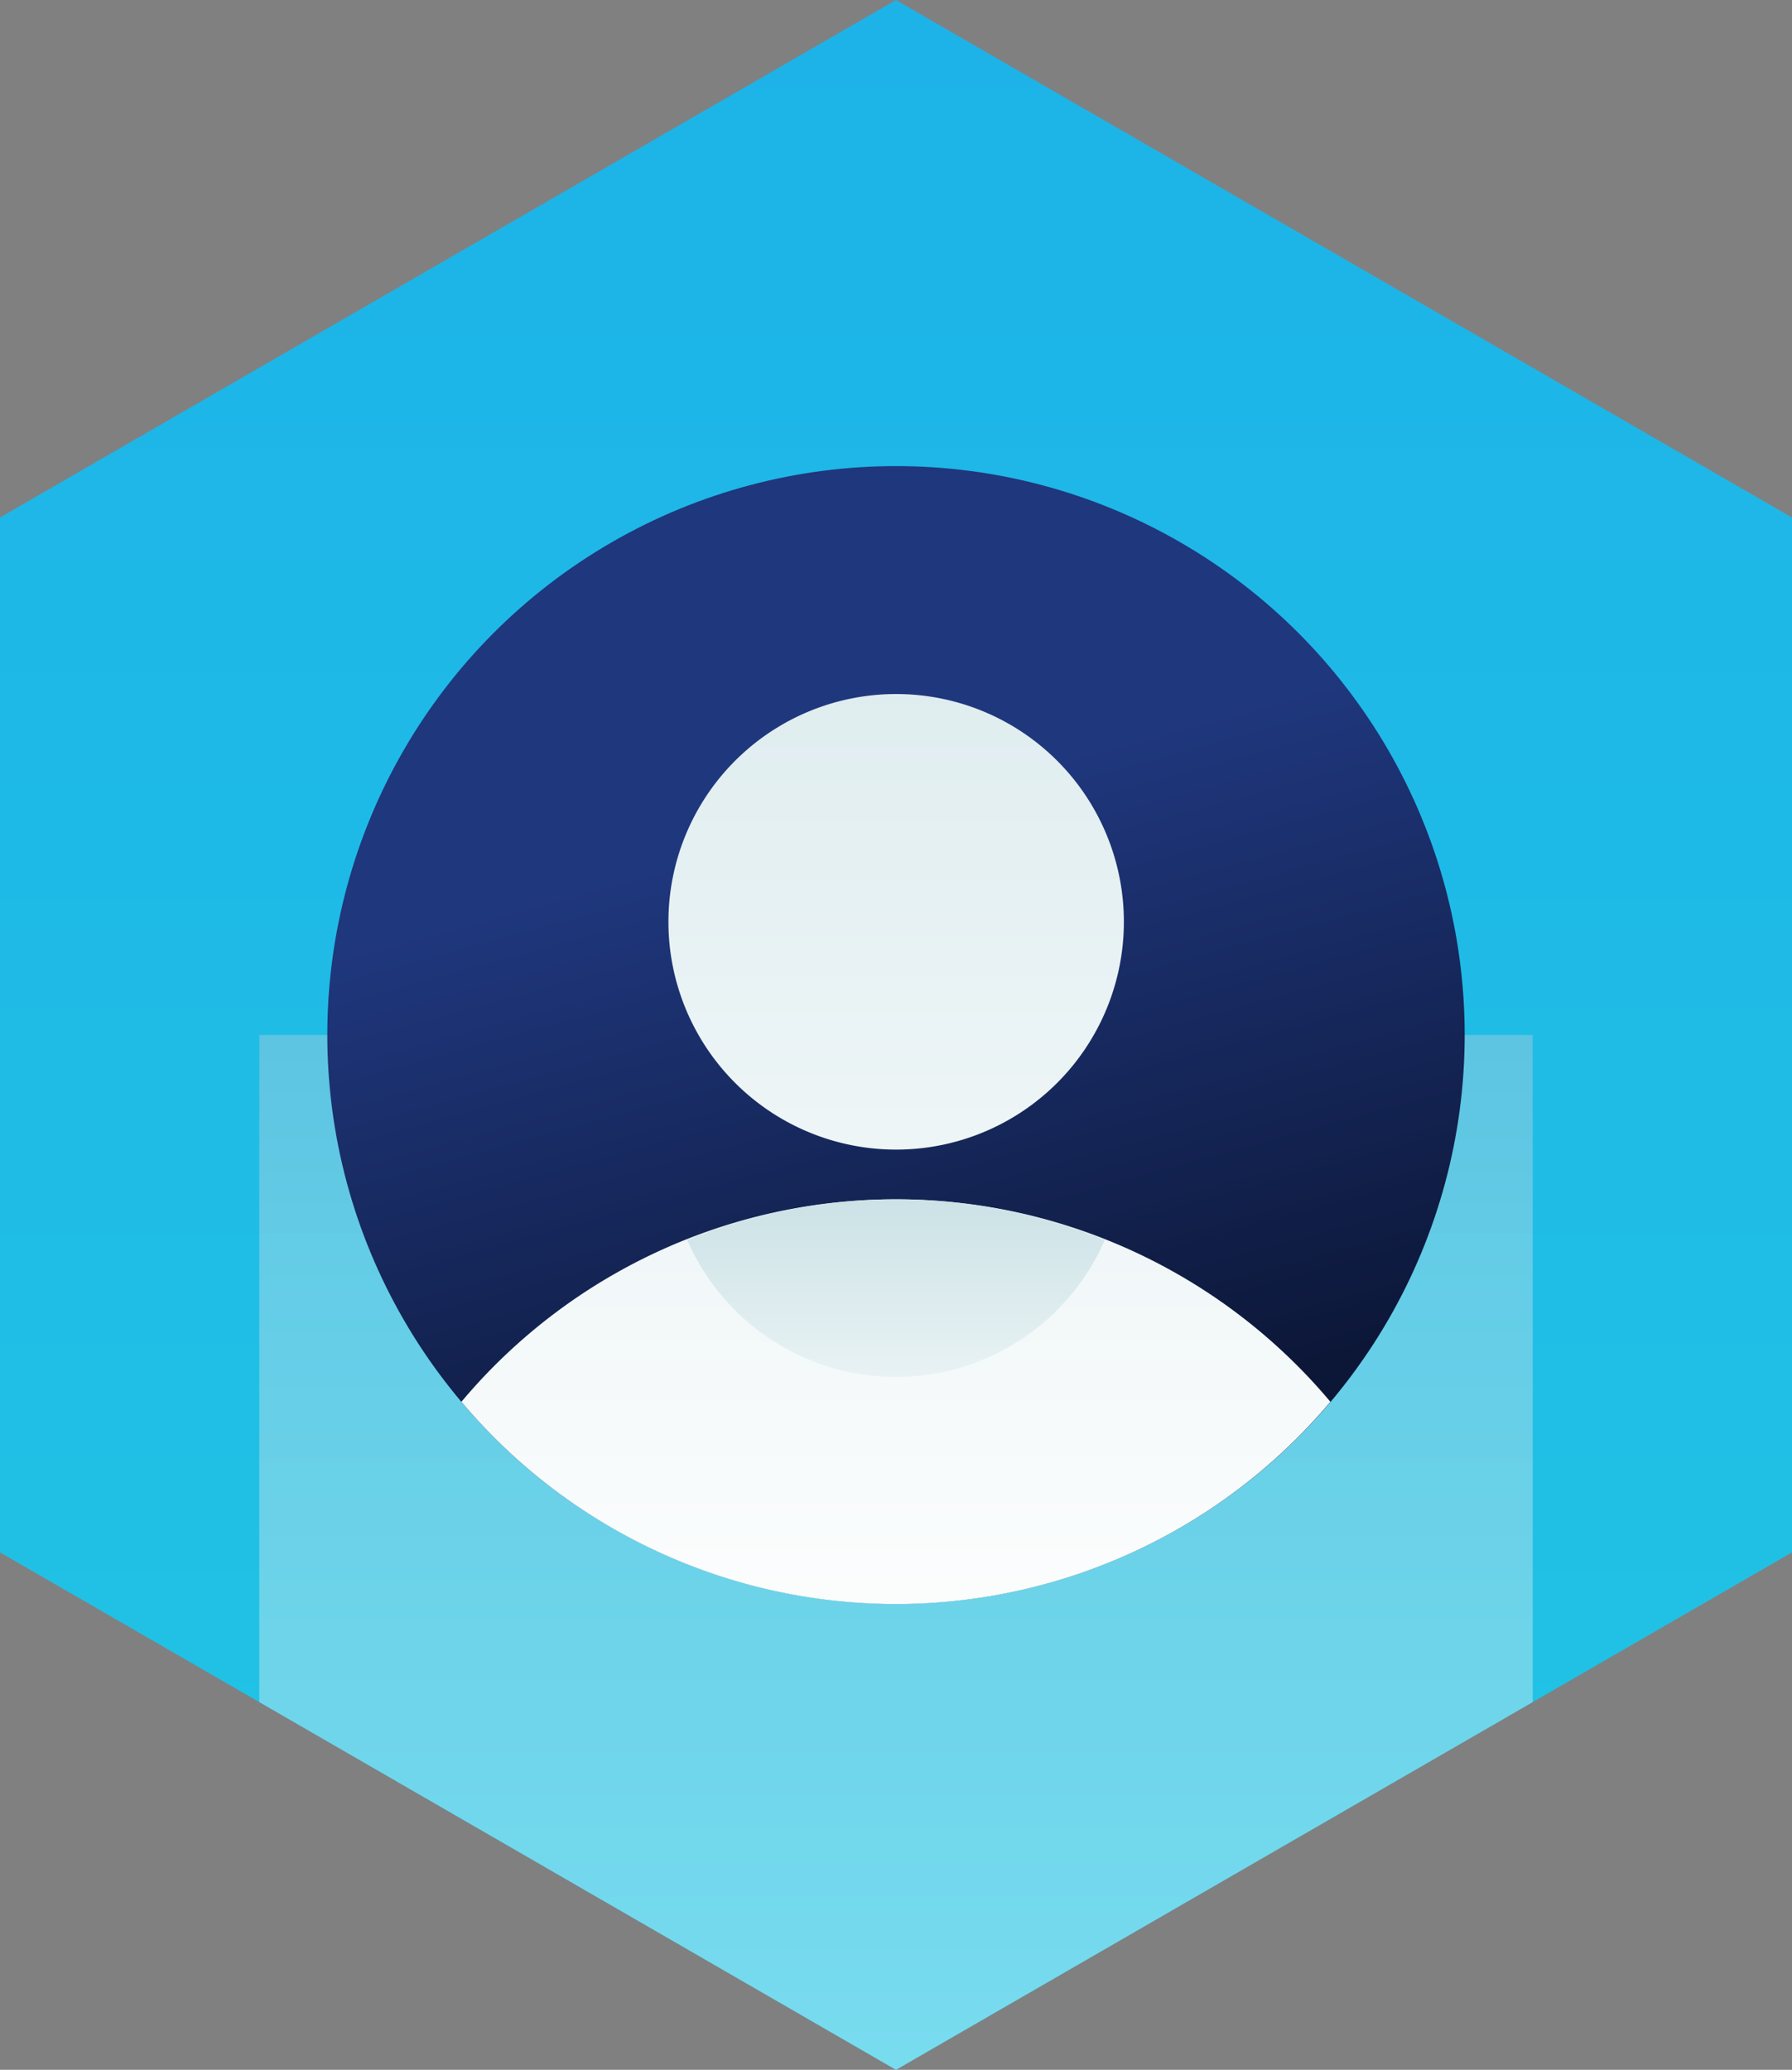 <svg xmlns="http://www.w3.org/2000/svg" xmlns:xlink="http://www.w3.org/1999/xlink" width="35.412" height="40.89" viewBox="0 0 35.412 40.89">
    <rect x="0" y="0" width="35.412" height="40.89" fill="#808080" stroke="none"/>
    <defs>
        <linearGradient id="b" x1=".5" y1="1.064" x2=".5" y2="-.851" gradientUnits="objectBoundingBox">
            <stop offset="0" stop-color="#21c6e4"/>
            <stop offset=".516" stop-color="#1db4e8"/>
            <stop offset="1" stop-color="#1ba8eb"/>
        </linearGradient>
        <linearGradient id="a" x1=".5" y1="1.038" x2=".5" y2="-.515" gradientUnits="objectBoundingBox">
            <stop offset="0" stop-color="#fff"/>
            <stop offset=".516" stop-color="#cce2e6"/>
            <stop offset="1" stop-color="#8fa1bb"/>
        </linearGradient>
        <linearGradient id="c" x1=".379" y1=".327" x2=".529" y2=".875" gradientUnits="objectBoundingBox">
            <stop offset="0" stop-color="#1f377d"/>
            <stop offset="1" stop-color="#0c1738"/>
        </linearGradient>
        <linearGradient id="d" y1="1.281" y2="-6.758" xlink:href="#a"/>
        <linearGradient id="e" y1="1.793" y2="-1.687" xlink:href="#a"/>
        <linearGradient id="f" y1="2.247" y2="-4.891" xlink:href="#a"/>
    </defs>
    <g data-name="Group 29522">
        <g data-name="Group 27">
            <path data-name="Path 43" d="M223.113 662.722v20.445l17.706 10.223 17.706-10.223v-20.445L240.818 652.5z" transform="translate(-223.113 -652.499)" style="fill:url(#b)"/>
            <path data-name="Path 44" d="m228 685.18 12.582 7.264 12.582-7.264V672H228z" transform="translate(-222.876 -651.554)" style="opacity:.398;fill:url(#a)"/>
        </g>
        <g data-name="Group 29521" transform="translate(6.468 9.208)">
            <circle data-name="Ellipse 158" cx="11.238" cy="11.238" style="fill:url(#c)" r="11.238"/>
            <path data-name="Path 889" d="M172 179.724a11.2 11.2 0 0 0-8.586 4 11.224 11.224 0 0 0 17.172 0 11.2 11.2 0 0 0-8.586-4z" transform="translate(-160.764 -165.239)" style="fill:url(#d)"/>
            <path data-name="Path 890" d="M169.924 179.724a11.122 11.122 0 0 0-4.128.8 4.5 4.5 0 0 0 8.256 0 11.122 11.122 0 0 0-4.128-.8z" transform="translate(-158.686 -165.239)" style="fill:url(#e)"/>
            <path data-name="Path 891" d="M174.6 178.894a4.5 4.5 0 1 1-4.5-4.5 4.5 4.5 0 0 1 4.5 4.5z" transform="translate(-158.859 -169.891)" style="fill:url(#f)"/>
        </g>
    </g>
</svg>
